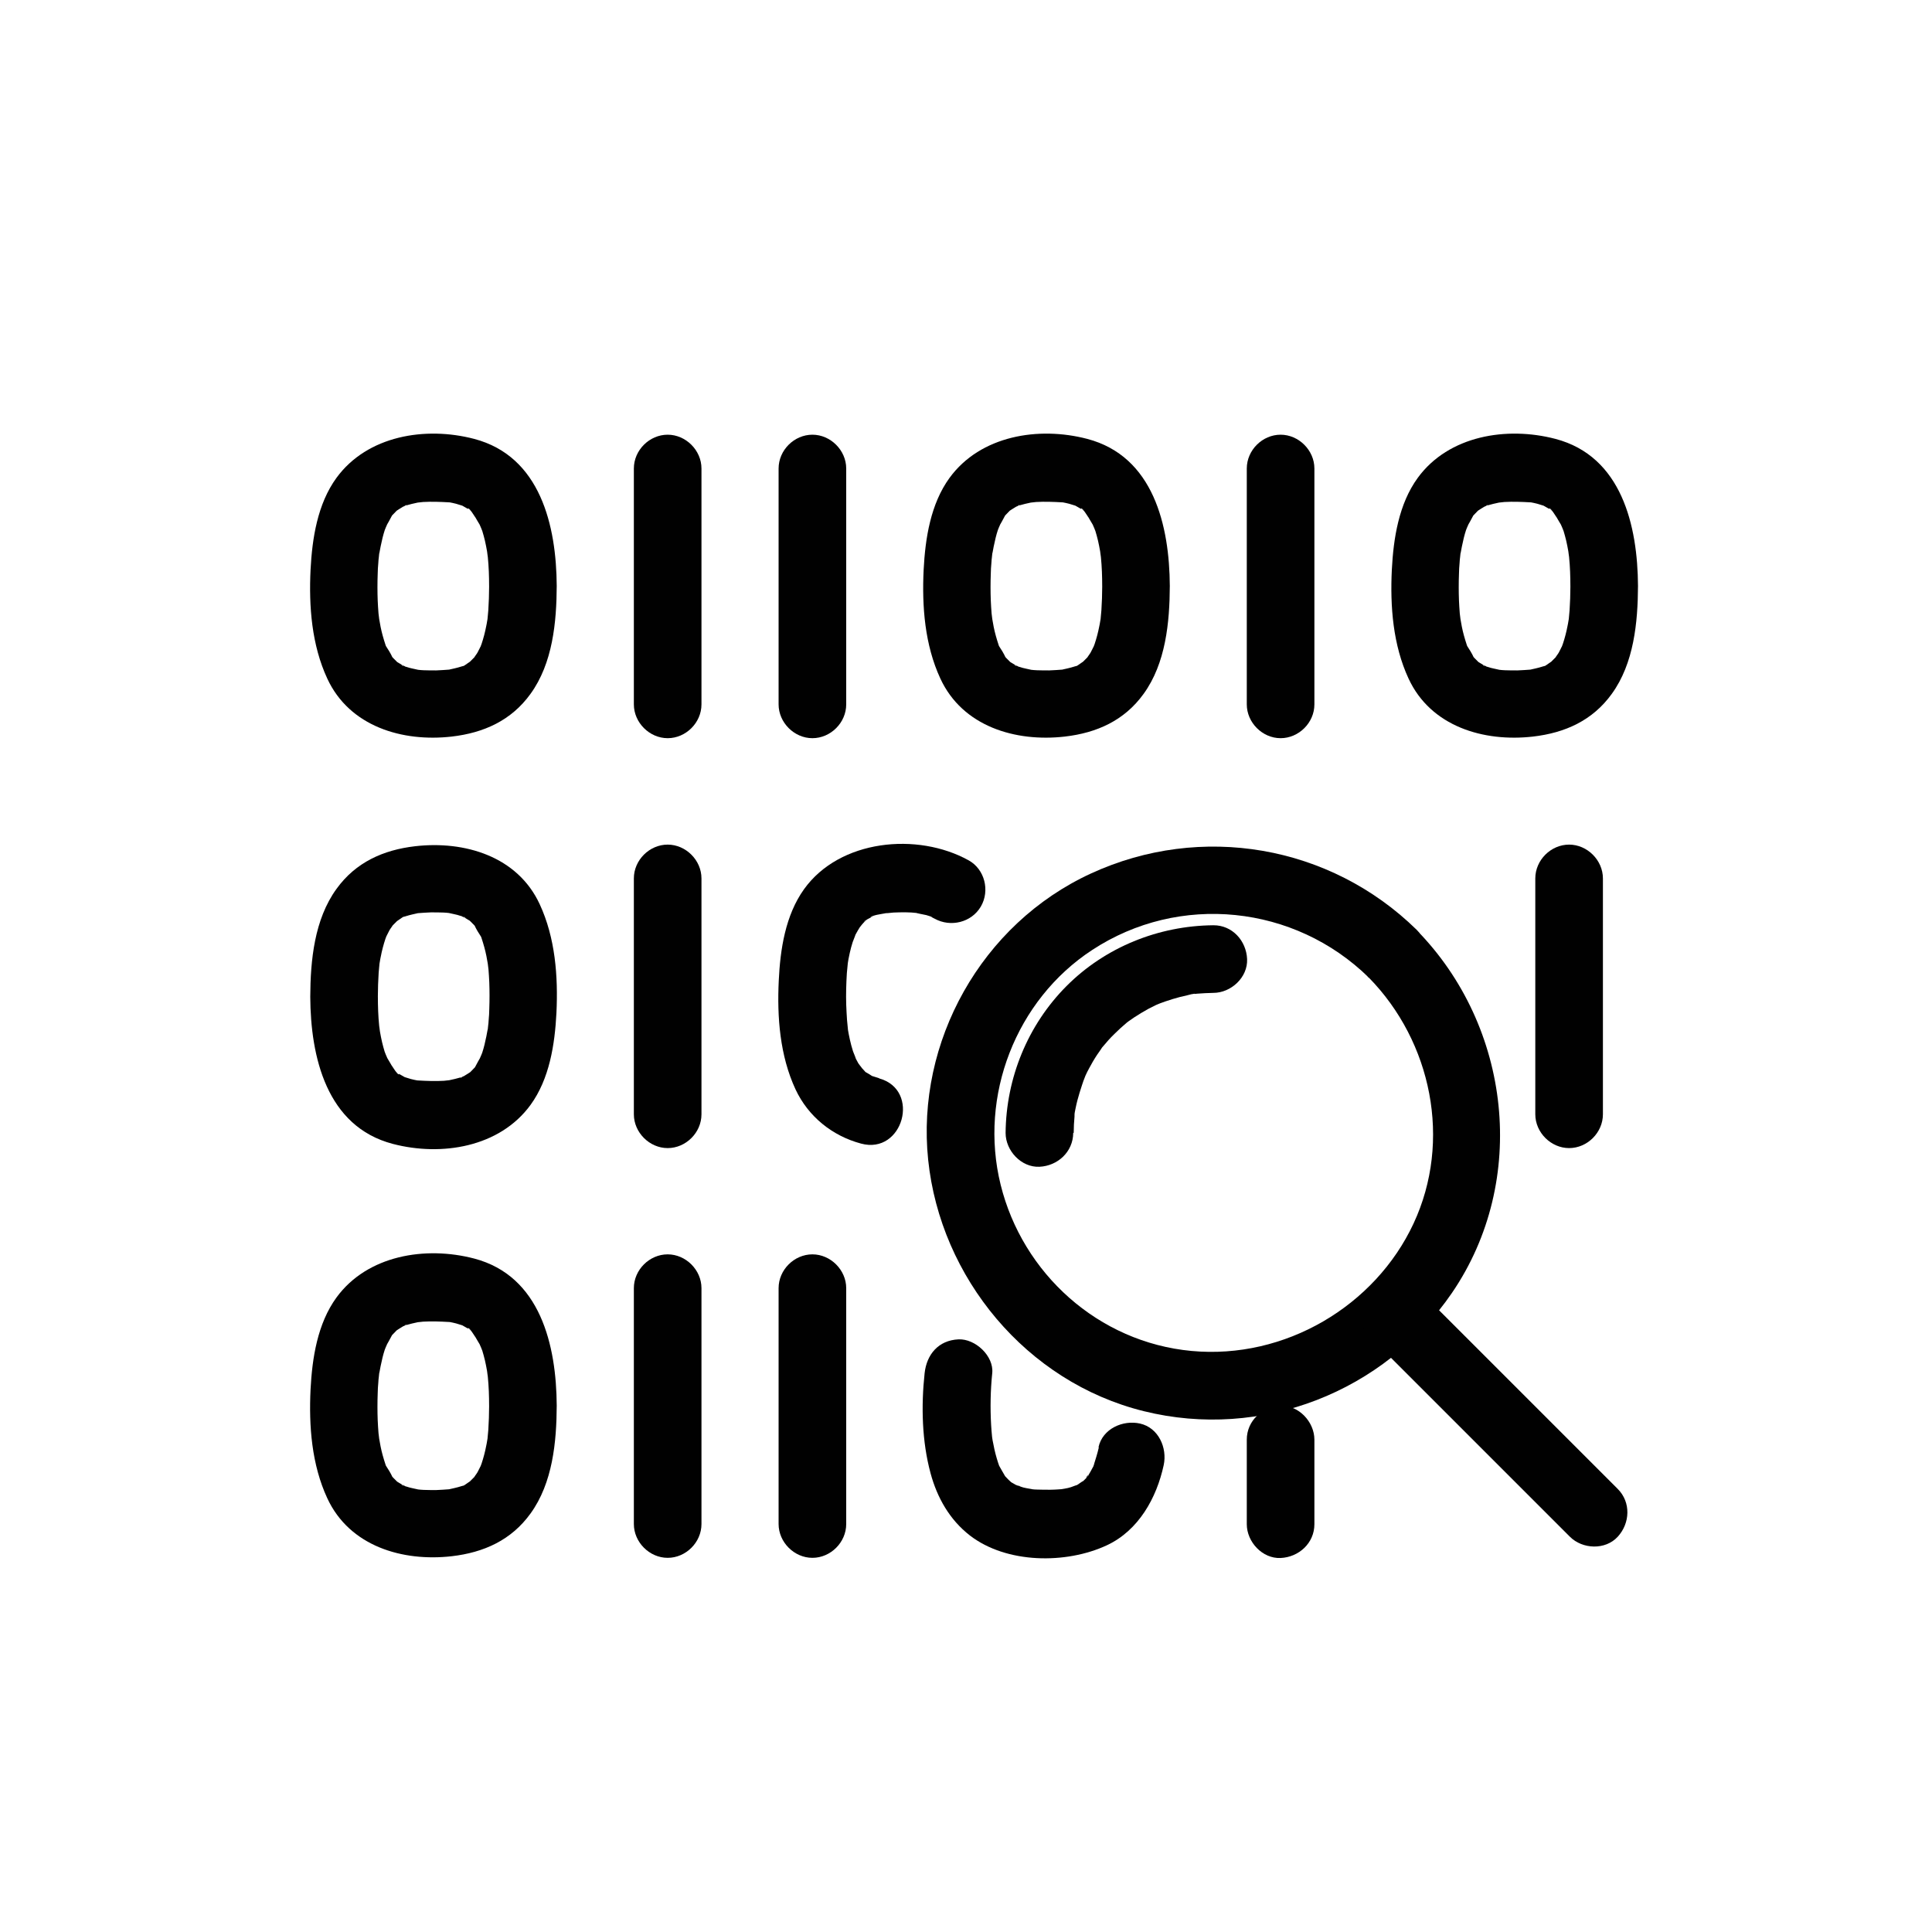 <?xml version="1.0" encoding="UTF-8"?><svg id="_02_Analytics" xmlns="http://www.w3.org/2000/svg" viewBox="0 0 120 120"><defs><style>.cls-1{fill:#010101;}</style></defs><path class="cls-1" d="M85.02,60.72c3.91,3.99,5.17,10.14,2.78,15.27s-7.99,8.46-13.79,7.92-10.5-4.82-11.86-10.33.95-11.47,5.68-14.57c5.42-3.56,12.58-2.81,17.19,1.71,1.93,1.89,4.9-1.07,2.97-2.97-5.38-5.27-13.39-6.64-20.22-3.5s-10.88,10.48-10.12,17.79,6.09,13.8,13.39,15.61,14.93-1.19,19.14-7.34c4.78-6.99,3.67-16.57-2.19-22.54-1.89-1.93-4.86,1.04-2.97,2.97Z"/><path class="cls-1" d="M66.69,70.36c0-.34.02-.68.05-1.01.01-.14-.02-.61,0-.11,0-.13.05-.29.07-.42.13-.65.34-1.26.55-1.88-.16.46.03-.06.06-.13.07-.16.15-.31.23-.46.15-.28.31-.56.49-.83.08-.12.17-.24.25-.36.27-.4-.18.2.1-.14.23-.28.47-.55.73-.8.23-.23.48-.46.73-.67.07-.06.14-.11.21-.17-.17.13-.19.15-.07.06.12-.08.24-.17.36-.25.29-.19.59-.37.9-.54.15-.08.31-.16.46-.23.1-.05.58-.23.13-.06.59-.22,1.18-.41,1.8-.54.09-.02.41-.12.5-.09-.25.03-.3.04-.14.02.08-.01.17-.02.25-.03.34-.03.68-.04,1.01-.05,1.1,0,2.15-.96,2.1-2.1s-.92-2.11-2.1-2.1c-3.4.03-6.71,1.36-9.12,3.78s-3.75,5.72-3.78,9.12c0,1.1.97,2.15,2.1,2.1s2.09-.92,2.1-2.1h0Z"/><path class="cls-1" d="M85.02,82.96c3.64,3.64,7.29,7.29,10.93,10.93.52.52,1.04,1.04,1.56,1.56.78.78,2.2.84,2.97,0s.83-2.14,0-2.97c-3.64-3.64-7.29-7.29-10.93-10.93-.52-.52-1.04-1.04-1.56-1.56-.78-.78-2.2-.84-2.97,0s-.83,2.14,0,2.97h0Z"/><path class="cls-1" d="M30.38,36.43c0,.49-.02.98-.05,1.47-.02.22-.04.44-.06.66.04-.35-.04.23-.07.33-.07.37-.17.75-.29,1.11-.07.22-.19.39-.02.08-.08.15-.15.3-.23.45-.06.11-.17.23-.22.34-.08.19.12-.15.13-.17-.04.04-.08.1-.12.14-.09.09-.17.17-.26.26-.3.31.28-.14,0,0-.09.05-.51.39-.61.34.07.03.48-.16.07-.04-.13.04-.26.08-.4.11-.12.03-.23.05-.35.08-.46.1.39-.02.01,0-.27.02-.54.04-.82.05-.26,0-.51,0-.77-.01-.13,0-.25-.02-.37-.03-.47-.03.34.08.01,0-.23-.06-.47-.09-.69-.17-.06-.02-.3-.07-.33-.12s.42.24.24.1c-.06-.05-.14-.07-.21-.11-.1-.06-.2-.12-.3-.18-.4-.23.22.25,0,0-.08-.09-.18-.17-.26-.26-.04-.04-.08-.1-.12-.14-.16-.14.18.32.09.12-.1-.23-.28-.52-.42-.73-.12-.18.05.13.06.15-.03-.08-.06-.15-.08-.22-.06-.19-.12-.37-.17-.56-.1-.36-.17-.73-.23-1.1.05.34-.02-.18-.03-.28-.02-.27-.04-.54-.05-.81-.02-.55-.02-1.09,0-1.64,0-.24.02-.47.04-.71,0-.11.02-.22.03-.33,0-.04.05-.45.03-.25-.02.15.06-.32.08-.41.04-.18.08-.36.12-.54.04-.17.09-.33.14-.49.07-.2.25-.53.04-.16.14-.24.28-.49.41-.74.17-.32-.26.26-.01.01.1-.1.2-.21.3-.31.3-.32-.3.15,0,0,.1-.06.19-.13.3-.19.04-.02.27-.18.31-.16.04.02-.46.14-.23.1.07-.01.15-.06.22-.08.23-.07.46-.12.69-.17.41-.09-.21,0-.08,0,.14,0,.29-.03.43-.04.53-.03,1.06-.01,1.59.02.5.04-.42-.09.05,0,.14.03.27.05.41.09s.26.08.39.12c.42.12-.28-.18-.02-.01.11.07.24.13.35.2.05.03.1.07.15.1.28.15-.17-.09-.14-.11.11-.13.71,1.02.34.31.14.28.33.57.49.85-.22-.4,0,.03.07.24.06.19.11.39.16.59.05.21.09.43.13.65,0,.02.05.34.02.12-.03-.21.02.21.03.25.06.6.08,1.2.08,1.8,0,1.13.96,2.1,2.1,2.1s2.11-.96,2.1-2.1c-.02-3.74-1.01-8.06-5.13-9.14-3.02-.79-6.63-.21-8.55,2.42-1.18,1.62-1.51,3.76-1.61,5.71-.11,2.28.07,4.67,1.04,6.76,1.38,2.98,4.67,3.95,7.73,3.6,1.99-.23,3.7-1,4.89-2.65,1.38-1.9,1.62-4.45,1.63-6.71,0-1.13-.97-2.1-2.1-2.1s-2.09.96-2.1,2.1Z"/><path class="cls-1" d="M68.46,36.43c0,.49-.02.98-.05,1.47-.02.22-.04.44-.06.66.04-.35-.04.23-.07.33-.07.37-.17.75-.29,1.11-.07.22-.19.39-.02.08-.08.15-.15.3-.23.45-.06.11-.17.23-.22.34-.08.19.12-.15.13-.17-.04.04-.08.1-.12.14-.09.09-.17.17-.26.26-.3.31.28-.14,0,0-.09.05-.51.39-.61.34.07.03.48-.16.07-.04-.13.04-.26.08-.4.11-.12.03-.23.05-.35.08-.46.1.39-.02.01,0-.27.02-.54.04-.82.05-.26,0-.51,0-.77-.01-.13,0-.25-.02-.37-.03-.47-.03.34.08.01,0-.23-.06-.47-.09-.69-.17-.06-.02-.3-.07-.33-.12s.42.24.24.1c-.06-.05-.14-.07-.21-.11-.1-.06-.2-.12-.3-.18-.4-.23.22.25,0,0-.08-.09-.18-.17-.26-.26-.04-.04-.08-.1-.12-.14-.16-.14.18.32.09.12-.1-.23-.28-.52-.42-.73-.12-.18.05.13.06.15-.03-.08-.06-.15-.08-.22-.06-.19-.12-.37-.17-.56-.1-.36-.17-.73-.23-1.1.05.34-.02-.18-.03-.28-.02-.27-.04-.54-.05-.81-.02-.55-.02-1.09,0-1.64,0-.24.02-.47.04-.71,0-.11.02-.22.03-.33,0-.04.05-.45.03-.25-.02.15.06-.32.08-.41.04-.18.08-.36.12-.54.04-.17.09-.33.14-.49.07-.2.25-.53.04-.16.14-.24.28-.49.41-.74.17-.32-.26.26-.01.01.1-.1.2-.21.3-.31.3-.32-.3.15,0,0,.1-.06.19-.13.3-.19.04-.02.27-.18.31-.16.04.02-.46.14-.23.1.07-.01.15-.06.22-.08.23-.07.46-.12.69-.17.41-.09-.21,0-.08,0,.14,0,.29-.03.43-.04.53-.03,1.06-.01,1.59.02.5.04-.42-.09.05,0,.14.03.27.05.41.09s.26.08.39.12c.42.12-.28-.18-.02-.01.11.07.24.13.35.2.05.03.1.07.15.1.28.15-.17-.09-.14-.11.11-.13.71,1.02.34.31.14.28.33.57.49.85-.22-.4,0,.03.07.24.06.19.11.39.16.59.05.21.09.43.13.65,0,.02.05.34.02.12-.03-.21.02.21.03.25.06.6.08,1.2.08,1.8,0,1.13.96,2.1,2.1,2.1s2.11-.96,2.1-2.1c-.02-3.74-1.01-8.06-5.13-9.14-3.02-.79-6.63-.21-8.55,2.42-1.18,1.62-1.51,3.76-1.61,5.71-.11,2.28.07,4.67,1.04,6.76,1.38,2.98,4.67,3.95,7.73,3.6,1.99-.23,3.7-1,4.89-2.65,1.38-1.9,1.62-4.45,1.63-6.71,0-1.13-.97-2.1-2.1-2.1s-2.09.96-2.1,2.1Z"/><path class="cls-1" d="M97.54,36.43c0,.49-.02.98-.05,1.47-.02.22-.04.44-.06.66.04-.35-.04.23-.07.33-.07.37-.17.75-.29,1.11-.07.22-.19.39-.02.08-.08.15-.15.3-.23.45-.06.11-.17.23-.22.34-.08.19.12-.15.13-.17-.04.04-.08.1-.12.14-.09.09-.17.17-.26.26-.3.31.28-.14,0,0-.09.05-.51.39-.61.34.07.03.48-.16.07-.04-.13.04-.26.08-.4.11-.12.03-.23.05-.35.08-.46.1.39-.02.01,0-.27.02-.54.04-.82.05-.26,0-.51,0-.77-.01-.13,0-.25-.02-.37-.03-.47-.03.34.08.01,0-.23-.06-.47-.09-.69-.17-.06-.02-.3-.07-.33-.12s.42.24.24.1c-.06-.05-.14-.07-.21-.11-.1-.06-.2-.12-.3-.18-.4-.23.22.25,0,0-.08-.09-.18-.17-.26-.26-.04-.04-.08-.1-.12-.14-.16-.14.18.32.09.12-.1-.23-.28-.52-.42-.73-.12-.18.05.13.06.15-.03-.08-.06-.15-.08-.22-.06-.19-.12-.37-.17-.56-.1-.36-.17-.73-.23-1.1.05.34-.02-.18-.03-.28-.02-.27-.04-.54-.05-.81-.02-.55-.02-1.09,0-1.64,0-.24.02-.47.04-.71,0-.11.02-.22.03-.33,0-.04.05-.45.03-.25-.02.15.06-.32.08-.41.04-.18.08-.36.12-.54.04-.17.09-.33.14-.49.07-.2.25-.53.04-.16.14-.24.28-.49.41-.74.17-.32-.26.26-.01.01.1-.1.2-.21.3-.31.3-.32-.3.15,0,0,.1-.06.19-.13.3-.19.04-.02.27-.18.31-.16.04.02-.46.14-.23.1.07-.01.15-.06.22-.08.23-.07.46-.12.69-.17.41-.09-.21,0-.08,0,.14,0,.29-.03.43-.04.53-.03,1.06-.01,1.59.02.5.04-.42-.09.05,0,.14.03.27.05.41.09s.26.08.39.12c.42.12-.28-.18-.02-.01.11.07.24.13.35.2.05.03.1.07.15.1.28.15-.17-.09-.14-.11.11-.13.71,1.02.34.31.14.28.33.57.49.85-.22-.4,0,.03.07.24.06.19.11.39.16.59.05.21.09.43.13.65,0,.02.05.34.02.12-.03-.21.02.21.03.25.06.6.08,1.2.08,1.8,0,1.13.96,2.1,2.1,2.1s2.11-.96,2.1-2.1c-.02-3.74-1.01-8.06-5.13-9.14-3.02-.79-6.63-.21-8.55,2.42-1.18,1.62-1.51,3.76-1.61,5.71-.11,2.28.07,4.67,1.04,6.76,1.38,2.98,4.67,3.95,7.73,3.6,1.99-.23,3.7-1,4.89-2.65,1.38-1.9,1.62-4.45,1.63-6.71,0-1.13-.97-2.1-2.1-2.1s-2.09.96-2.1,2.1Z"/><path class="cls-1" d="M39.37,29.1v14.65c0,1.13.97,2.1,2.1,2.1s2.1-.96,2.1-2.1v-14.65c0-1.13-.97-2.1-2.1-2.1s-2.1.96-2.1,2.1h0Z"/><path class="cls-1" d="M48.36,29.1v14.65c0,1.13.97,2.1,2.1,2.1s2.1-.96,2.1-2.1v-14.65c0-1.13-.97-2.1-2.1-2.1s-2.1.96-2.1,2.1h0Z"/><path class="cls-1" d="M77.44,29.1v14.65c0,1.13.97,2.1,2.1,2.1s2.1-.96,2.1-2.1v-14.65c0-1.13-.97-2.1-2.1-2.1s-2.1.96-2.1,2.1h0Z"/><path class="cls-1" d="M54.61,66.97c-.15-.04-.3-.1-.45-.14-.33-.08.44.26-.03-.02-.13-.08-.26-.17-.4-.24-.27-.15.33.35-.03-.05-.11-.12-.22-.24-.34-.36.41.45.04.02-.05-.12-.1-.17-.18-.34-.26-.51.26.52-.03-.11-.07-.24-.15-.47-.25-.95-.33-1.43.06.41-.04-.43-.04-.51-.02-.32-.04-.64-.05-.95-.02-.65,0-1.31.04-1.96,0-.08.1-.92.04-.5.04-.25.08-.5.14-.75.05-.23.11-.45.18-.67.04-.12.31-.76.06-.23.16-.34.34-.64.55-.95-.34.51-.04.07.08-.04.06-.06.11-.11.17-.16.17-.14.12-.1-.15.11.01-.07.33-.21.39-.25.07-.04.13-.07.2-.1.2-.09.14-.07-.19.08.05-.13.76-.22.9-.25.57-.13-.34,0,.04-.01.16,0,.33-.03.49-.04.49-.02.99-.03,1.47.03-.24-.03.48.11.57.13.14.04.28.09.42.14-.17-.06-.14-.03.09.08.99.55,2.29.24,2.87-.75s.24-2.32-.75-2.87c-3.19-1.77-8.02-1.3-10.23,1.79-1.16,1.62-1.48,3.74-1.57,5.68-.11,2.27.07,4.66,1.04,6.75.79,1.69,2.28,2.89,4.07,3.37,2.61.71,3.73-3.34,1.12-4.05h0Z"/><path class="cls-1" d="M23.47,61.88c0-.49.02-.98.05-1.47.02-.22.04-.44.06-.66-.04.35.04-.23.07-.33.07-.37.17-.75.29-1.11.07-.22.19-.39.02-.08.08-.15.15-.3.23-.45.06-.11.17-.23.22-.34.08-.19-.12.15-.13.17.04-.04.08-.1.12-.14.09-.09.17-.17.26-.26.3-.31-.28.14,0,0,.09-.05.51-.39.61-.34-.07-.03-.48.16-.07.04.13-.04.26-.08.4-.11.12-.03.23-.05.35-.08.46-.1-.39.02-.01,0,.27-.02.54-.04.82-.05.26,0,.51,0,.77.01.13,0,.25.02.37.03.47.03-.34-.08-.01,0,.23.06.47.09.69.17.06.02.3.07.33.12s-.42-.24-.24-.1c.06.05.14.07.21.11.1.06.2.12.3.18.4.23-.22-.25,0,0,.08.09.18.17.26.26.04.04.08.1.12.14.16.14-.18-.32-.09-.12.1.23.28.52.42.73.12.18-.05-.13-.06-.15.03.08.06.15.08.22.06.19.12.37.17.56.1.36.17.73.23,1.1-.05-.34.02.18.03.28.02.27.04.54.05.81.02.55.02,1.09,0,1.64,0,.24-.02.47-.04.71,0,.11-.02.22-.03.33,0,.04-.05.45-.03.25.02-.15-.06.32-.08.41-.04.18-.08.36-.12.54-.04.17-.09.33-.14.49-.07.2-.25.53-.04.16-.14.24-.28.49-.41.74-.17.32.26-.26.01-.01-.1.1-.2.21-.3.31-.3.32.3-.15,0,0-.1.06-.19.13-.3.19-.04.02-.27.18-.31.16-.04-.02.46-.14.23-.1-.07.01-.15.06-.22.08-.23.07-.46.12-.69.17-.41.09.21,0,.08,0-.14,0-.29.03-.43.04-.53.03-1.06.01-1.59-.02-.5-.04.42.09-.05,0-.14-.03-.27-.05-.41-.09s-.26-.08-.39-.12c-.42-.12.28.18.02.01-.11-.07-.24-.13-.35-.2-.05-.03-.1-.07-.15-.1-.28-.15.17.09.14.11-.11.13-.71-1.02-.34-.31-.14-.28-.33-.57-.49-.85.22.4,0-.03-.07-.24-.06-.19-.11-.39-.16-.59-.05-.21-.09-.43-.13-.65,0-.02-.05-.34-.02-.12.03.21-.02-.21-.03-.25-.06-.6-.08-1.2-.08-1.8,0-1.13-.96-2.1-2.1-2.1s-2.11.96-2.1,2.1c.02,3.74,1.01,8.06,5.13,9.14,3.02.79,6.63.21,8.55-2.42,1.18-1.62,1.51-3.76,1.61-5.71.11-2.28-.07-4.67-1.04-6.76-1.38-2.98-4.67-3.95-7.73-3.6-1.99.23-3.7,1-4.89,2.65-1.38,1.9-1.62,4.45-1.63,6.71,0,1.13.97,2.1,2.1,2.1s2.09-.96,2.1-2.1Z"/><path class="cls-1" d="M43.57,69.21v-14.65c0-1.13-.97-2.1-2.1-2.1s-2.1.96-2.1,2.1v14.65c0,1.13.97,2.1,2.1,2.1s2.1-.96,2.1-2.1h0Z"/><path class="cls-1" d="M99.56,69.21v-14.65c0-1.13-.97-2.1-2.1-2.1s-2.1.96-2.1,2.1v14.65c0,1.13.97,2.1,2.1,2.1s2.1-.96,2.1-2.1h0Z"/><path class="cls-1" d="M30.38,87.34c0,.49-.02.98-.05,1.47-.02.22-.04.44-.06.66.04-.35-.04.23-.07.33-.07.37-.17.75-.29,1.11-.07.22-.19.39-.02.08-.08.15-.15.3-.23.45-.06.11-.17.23-.22.34-.08.19.12-.15.13-.17-.04.04-.08.1-.12.14-.09.09-.17.17-.26.26-.3.31.28-.14,0,0-.09.05-.51.39-.61.34.07.03.48-.16.07-.04-.13.04-.26.08-.4.11-.12.03-.23.05-.35.08-.46.1.39-.02.01,0-.27.02-.54.04-.82.05-.26,0-.51,0-.77-.01-.13,0-.25-.02-.37-.03-.47-.03.34.08.01,0-.23-.06-.47-.09-.69-.17-.06-.02-.3-.07-.33-.12s.42.24.24.1c-.06-.05-.14-.07-.21-.11-.1-.06-.2-.12-.3-.18-.4-.23.22.25,0,0-.08-.09-.18-.17-.26-.26-.04-.04-.08-.1-.12-.14-.16-.14.18.32.09.12-.1-.23-.28-.52-.42-.73-.12-.18.05.13.06.15-.03-.08-.06-.15-.08-.22-.06-.19-.12-.37-.17-.56-.1-.36-.17-.73-.23-1.1.05.34-.02-.18-.03-.28-.02-.27-.04-.54-.05-.81-.02-.55-.02-1.09,0-1.64,0-.24.02-.47.04-.71,0-.11.02-.22.03-.33,0-.04.05-.45.03-.25-.02.15.06-.32.08-.41.04-.18.08-.36.12-.54.04-.17.09-.33.14-.49.07-.2.25-.53.04-.16.14-.24.28-.49.41-.74.17-.32-.26.26-.01.01.1-.1.2-.21.3-.31.3-.32-.3.15,0,0,.1-.06.19-.13.3-.19.04-.02.27-.18.31-.16.04.02-.46.14-.23.1.07-.01.15-.06.22-.08.23-.07.46-.12.69-.17.41-.09-.21,0-.08,0,.14,0,.29-.03.43-.04.53-.03,1.06-.01,1.59.02.5.04-.42-.09.05,0,.14.03.27.05.41.09s.26.08.39.12c.42.12-.28-.18-.02-.01.11.07.24.13.35.2.05.03.1.07.15.1.28.15-.17-.09-.14-.11.11-.13.71,1.02.34.31.14.28.33.57.49.85-.22-.4,0,.03.07.24.06.19.11.39.16.59.05.21.09.43.13.65,0,.02.05.34.02.12-.03-.21.02.21.03.25.06.6.08,1.2.08,1.8,0,1.13.96,2.1,2.1,2.1s2.11-.96,2.1-2.1c-.02-3.74-1.01-8.06-5.13-9.14-3.02-.79-6.63-.21-8.55,2.42-1.18,1.62-1.51,3.76-1.61,5.71-.11,2.28.07,4.67,1.04,6.76,1.38,2.98,4.67,3.95,7.73,3.6,1.99-.23,3.7-1,4.89-2.65,1.38-1.9,1.62-4.45,1.63-6.71,0-1.13-.97-2.1-2.1-2.1s-2.09.96-2.1,2.1Z"/><path class="cls-1" d="M68.25,89.9c-.09.4-.22.79-.34,1.18-.07.24.07-.17.07-.16,0,.05-.09.2-.12.25-.08.16-.17.31-.26.46-.01.02-.14.17-.14.21.02-.21.28-.32.1-.14-.09.1-.18.2-.28.29-.06.05-.12.1-.17.15-.15.14.21-.16.2-.16-.13.04-.3.2-.42.26-.05.03-.1.05-.15.07-.28.16.17-.08.2-.08-.13.02-.29.1-.42.14s-.25.07-.38.09c-.11.02-.61.1-.23.05s-.1,0-.19,0c-.16.01-.32.02-.48.02-.27,0-.54,0-.81-.01-.11,0-.22-.01-.32-.02-.05,0-.09-.01-.14-.01-.31-.02.29.04.29.04-.23-.06-.47-.08-.7-.14-.19-.05-.38-.15-.57-.19.58.14.33.15.11.03-.1-.05-.2-.12-.3-.17-.39-.23.26.25.08.07-.07-.07-.16-.14-.23-.21s-.15-.15-.22-.23c-.33-.36.22.36,0,0-.12-.21-.24-.41-.36-.63-.22-.42.13.37.01.04-.06-.17-.12-.34-.17-.52-.11-.37-.19-.75-.26-1.13-.02-.09-.02-.21-.05-.29.04.13.04.37.02.09-.02-.25-.05-.5-.06-.75-.06-1.07-.04-2.15.07-3.21s-1.05-2.15-2.1-2.1c-1.24.06-1.97.93-2.1,2.1-.22,2.04-.17,4.23.37,6.22.41,1.52,1.19,2.89,2.44,3.86,2.28,1.76,5.98,1.79,8.51.61,1.97-.92,3.09-2.94,3.53-4.98.23-1.07-.32-2.32-1.47-2.58-1.06-.24-2.33.32-2.58,1.47h0Z"/><path class="cls-1" d="M39.37,80.01v14.65c0,1.13.97,2.1,2.1,2.1s2.1-.96,2.1-2.1v-14.65c0-1.13-.97-2.1-2.1-2.1s-2.1.96-2.1,2.1h0Z"/><path class="cls-1" d="M48.36,80.01v14.65c0,1.13.97,2.1,2.1,2.1s2.1-.96,2.1-2.1v-14.65c0-1.13-.97-2.1-2.1-2.1s-2.1.96-2.1,2.1h0Z"/><path class="cls-1" d="M77.44,89.42v5.25c0,1.1.97,2.15,2.1,2.1s2.1-.92,2.1-2.1v-5.25c0-1.1-.97-2.15-2.1-2.1s-2.1.92-2.1,2.1h0Z"/></svg>